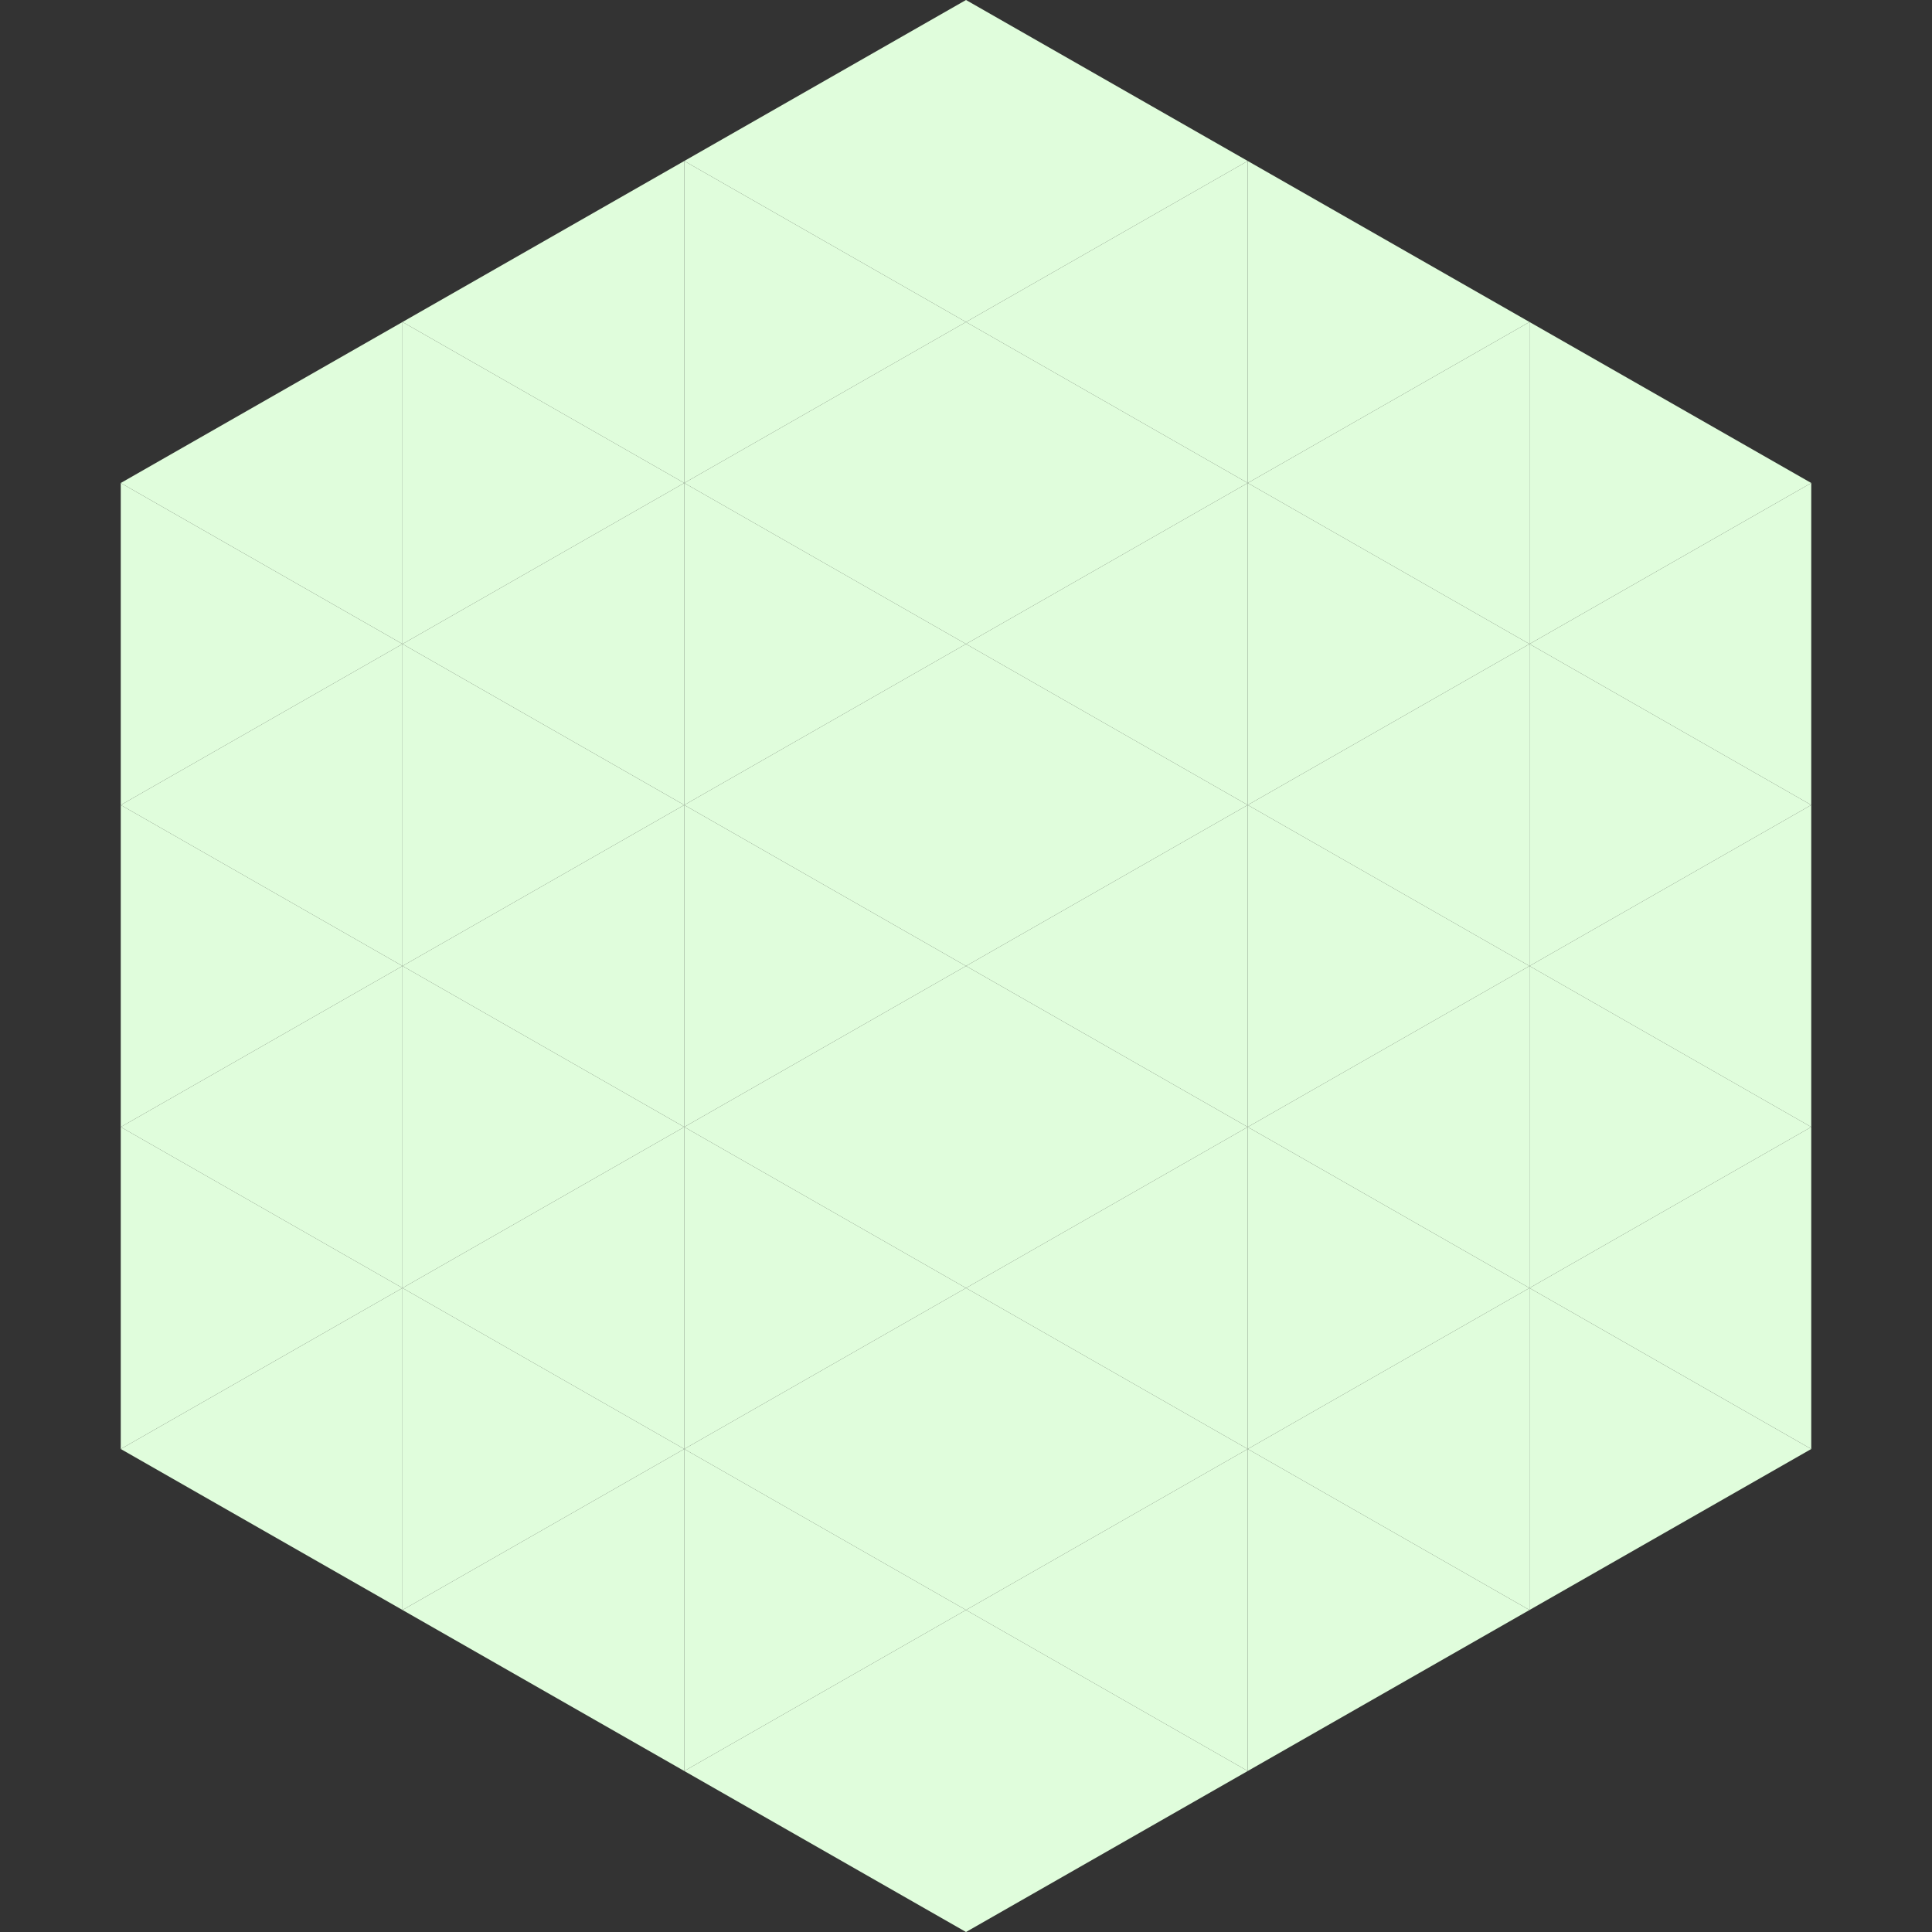 <?xml version="1.0"?>
<!-- Generated by SVGo -->
<svg width="240" height="240"
     xmlns="http://www.w3.org/2000/svg"
     xmlns:xlink="http://www.w3.org/1999/xlink">
<rect width="100%" height="100%" fill="#333333" stroke="none"/>
<polygon points="50,40 15,60 50,80" style="fill:rgb(224,253,220)" />
<polygon points="190,40 225,60 190,80" style="fill:rgb(224,253,220)" />
<polygon points="15,60 50,80 15,100" style="fill:rgb(224,253,220)" />
<polygon points="225,60 190,80 225,100" style="fill:rgb(224,253,220)" />
<polygon points="50,80 15,100 50,120" style="fill:rgb(224,253,220)" />
<polygon points="190,80 225,100 190,120" style="fill:rgb(224,253,220)" />
<polygon points="15,100 50,120 15,140" style="fill:rgb(224,253,220)" />
<polygon points="225,100 190,120 225,140" style="fill:rgb(224,253,220)" />
<polygon points="50,120 15,140 50,160" style="fill:rgb(224,253,220)" />
<polygon points="190,120 225,140 190,160" style="fill:rgb(224,253,220)" />
<polygon points="15,140 50,160 15,180" style="fill:rgb(224,253,220)" />
<polygon points="225,140 190,160 225,180" style="fill:rgb(224,253,220)" />
<polygon points="50,160 15,180 50,200" style="fill:rgb(224,253,220)" />
<polygon points="190,160 225,180 190,200" style="fill:rgb(224,253,220)" />
<polygon points="15,180 50,200 15,220" style="fill:rgb(255,255,255); fill-opacity:0" />
<polygon points="225,180 190,200 225,220" style="fill:rgb(255,255,255); fill-opacity:0" />
<polygon points="50,0 85,20 50,40" style="fill:rgb(255,255,255); fill-opacity:0" />
<polygon points="190,0 155,20 190,40" style="fill:rgb(255,255,255); fill-opacity:0" />
<polygon points="85,20 50,40 85,60" style="fill:rgb(224,253,220)" />
<polygon points="155,20 190,40 155,60" style="fill:rgb(224,253,220)" />
<polygon points="50,40 85,60 50,80" style="fill:rgb(224,253,220)" />
<polygon points="190,40 155,60 190,80" style="fill:rgb(224,253,220)" />
<polygon points="85,60 50,80 85,100" style="fill:rgb(224,253,220)" />
<polygon points="155,60 190,80 155,100" style="fill:rgb(224,253,220)" />
<polygon points="50,80 85,100 50,120" style="fill:rgb(224,253,220)" />
<polygon points="190,80 155,100 190,120" style="fill:rgb(224,253,220)" />
<polygon points="85,100 50,120 85,140" style="fill:rgb(224,253,220)" />
<polygon points="155,100 190,120 155,140" style="fill:rgb(224,253,220)" />
<polygon points="50,120 85,140 50,160" style="fill:rgb(224,253,220)" />
<polygon points="190,120 155,140 190,160" style="fill:rgb(224,253,220)" />
<polygon points="85,140 50,160 85,180" style="fill:rgb(224,253,220)" />
<polygon points="155,140 190,160 155,180" style="fill:rgb(224,253,220)" />
<polygon points="50,160 85,180 50,200" style="fill:rgb(224,253,220)" />
<polygon points="190,160 155,180 190,200" style="fill:rgb(224,253,220)" />
<polygon points="85,180 50,200 85,220" style="fill:rgb(224,253,220)" />
<polygon points="155,180 190,200 155,220" style="fill:rgb(224,253,220)" />
<polygon points="120,0 85,20 120,40" style="fill:rgb(224,253,220)" />
<polygon points="120,0 155,20 120,40" style="fill:rgb(224,253,220)" />
<polygon points="85,20 120,40 85,60" style="fill:rgb(224,253,220)" />
<polygon points="155,20 120,40 155,60" style="fill:rgb(224,253,220)" />
<polygon points="120,40 85,60 120,80" style="fill:rgb(224,253,220)" />
<polygon points="120,40 155,60 120,80" style="fill:rgb(224,253,220)" />
<polygon points="85,60 120,80 85,100" style="fill:rgb(224,253,220)" />
<polygon points="155,60 120,80 155,100" style="fill:rgb(224,253,220)" />
<polygon points="120,80 85,100 120,120" style="fill:rgb(224,253,220)" />
<polygon points="120,80 155,100 120,120" style="fill:rgb(224,253,220)" />
<polygon points="85,100 120,120 85,140" style="fill:rgb(224,253,220)" />
<polygon points="155,100 120,120 155,140" style="fill:rgb(224,253,220)" />
<polygon points="120,120 85,140 120,160" style="fill:rgb(224,253,220)" />
<polygon points="120,120 155,140 120,160" style="fill:rgb(224,253,220)" />
<polygon points="85,140 120,160 85,180" style="fill:rgb(224,253,220)" />
<polygon points="155,140 120,160 155,180" style="fill:rgb(224,253,220)" />
<polygon points="120,160 85,180 120,200" style="fill:rgb(224,253,220)" />
<polygon points="120,160 155,180 120,200" style="fill:rgb(224,253,220)" />
<polygon points="85,180 120,200 85,220" style="fill:rgb(224,253,220)" />
<polygon points="155,180 120,200 155,220" style="fill:rgb(224,253,220)" />
<polygon points="120,200 85,220 120,240" style="fill:rgb(224,253,220)" />
<polygon points="120,200 155,220 120,240" style="fill:rgb(224,253,220)" />
<polygon points="85,220 120,240 85,260" style="fill:rgb(255,255,255); fill-opacity:0" />
<polygon points="155,220 120,240 155,260" style="fill:rgb(255,255,255); fill-opacity:0" />
</svg>
